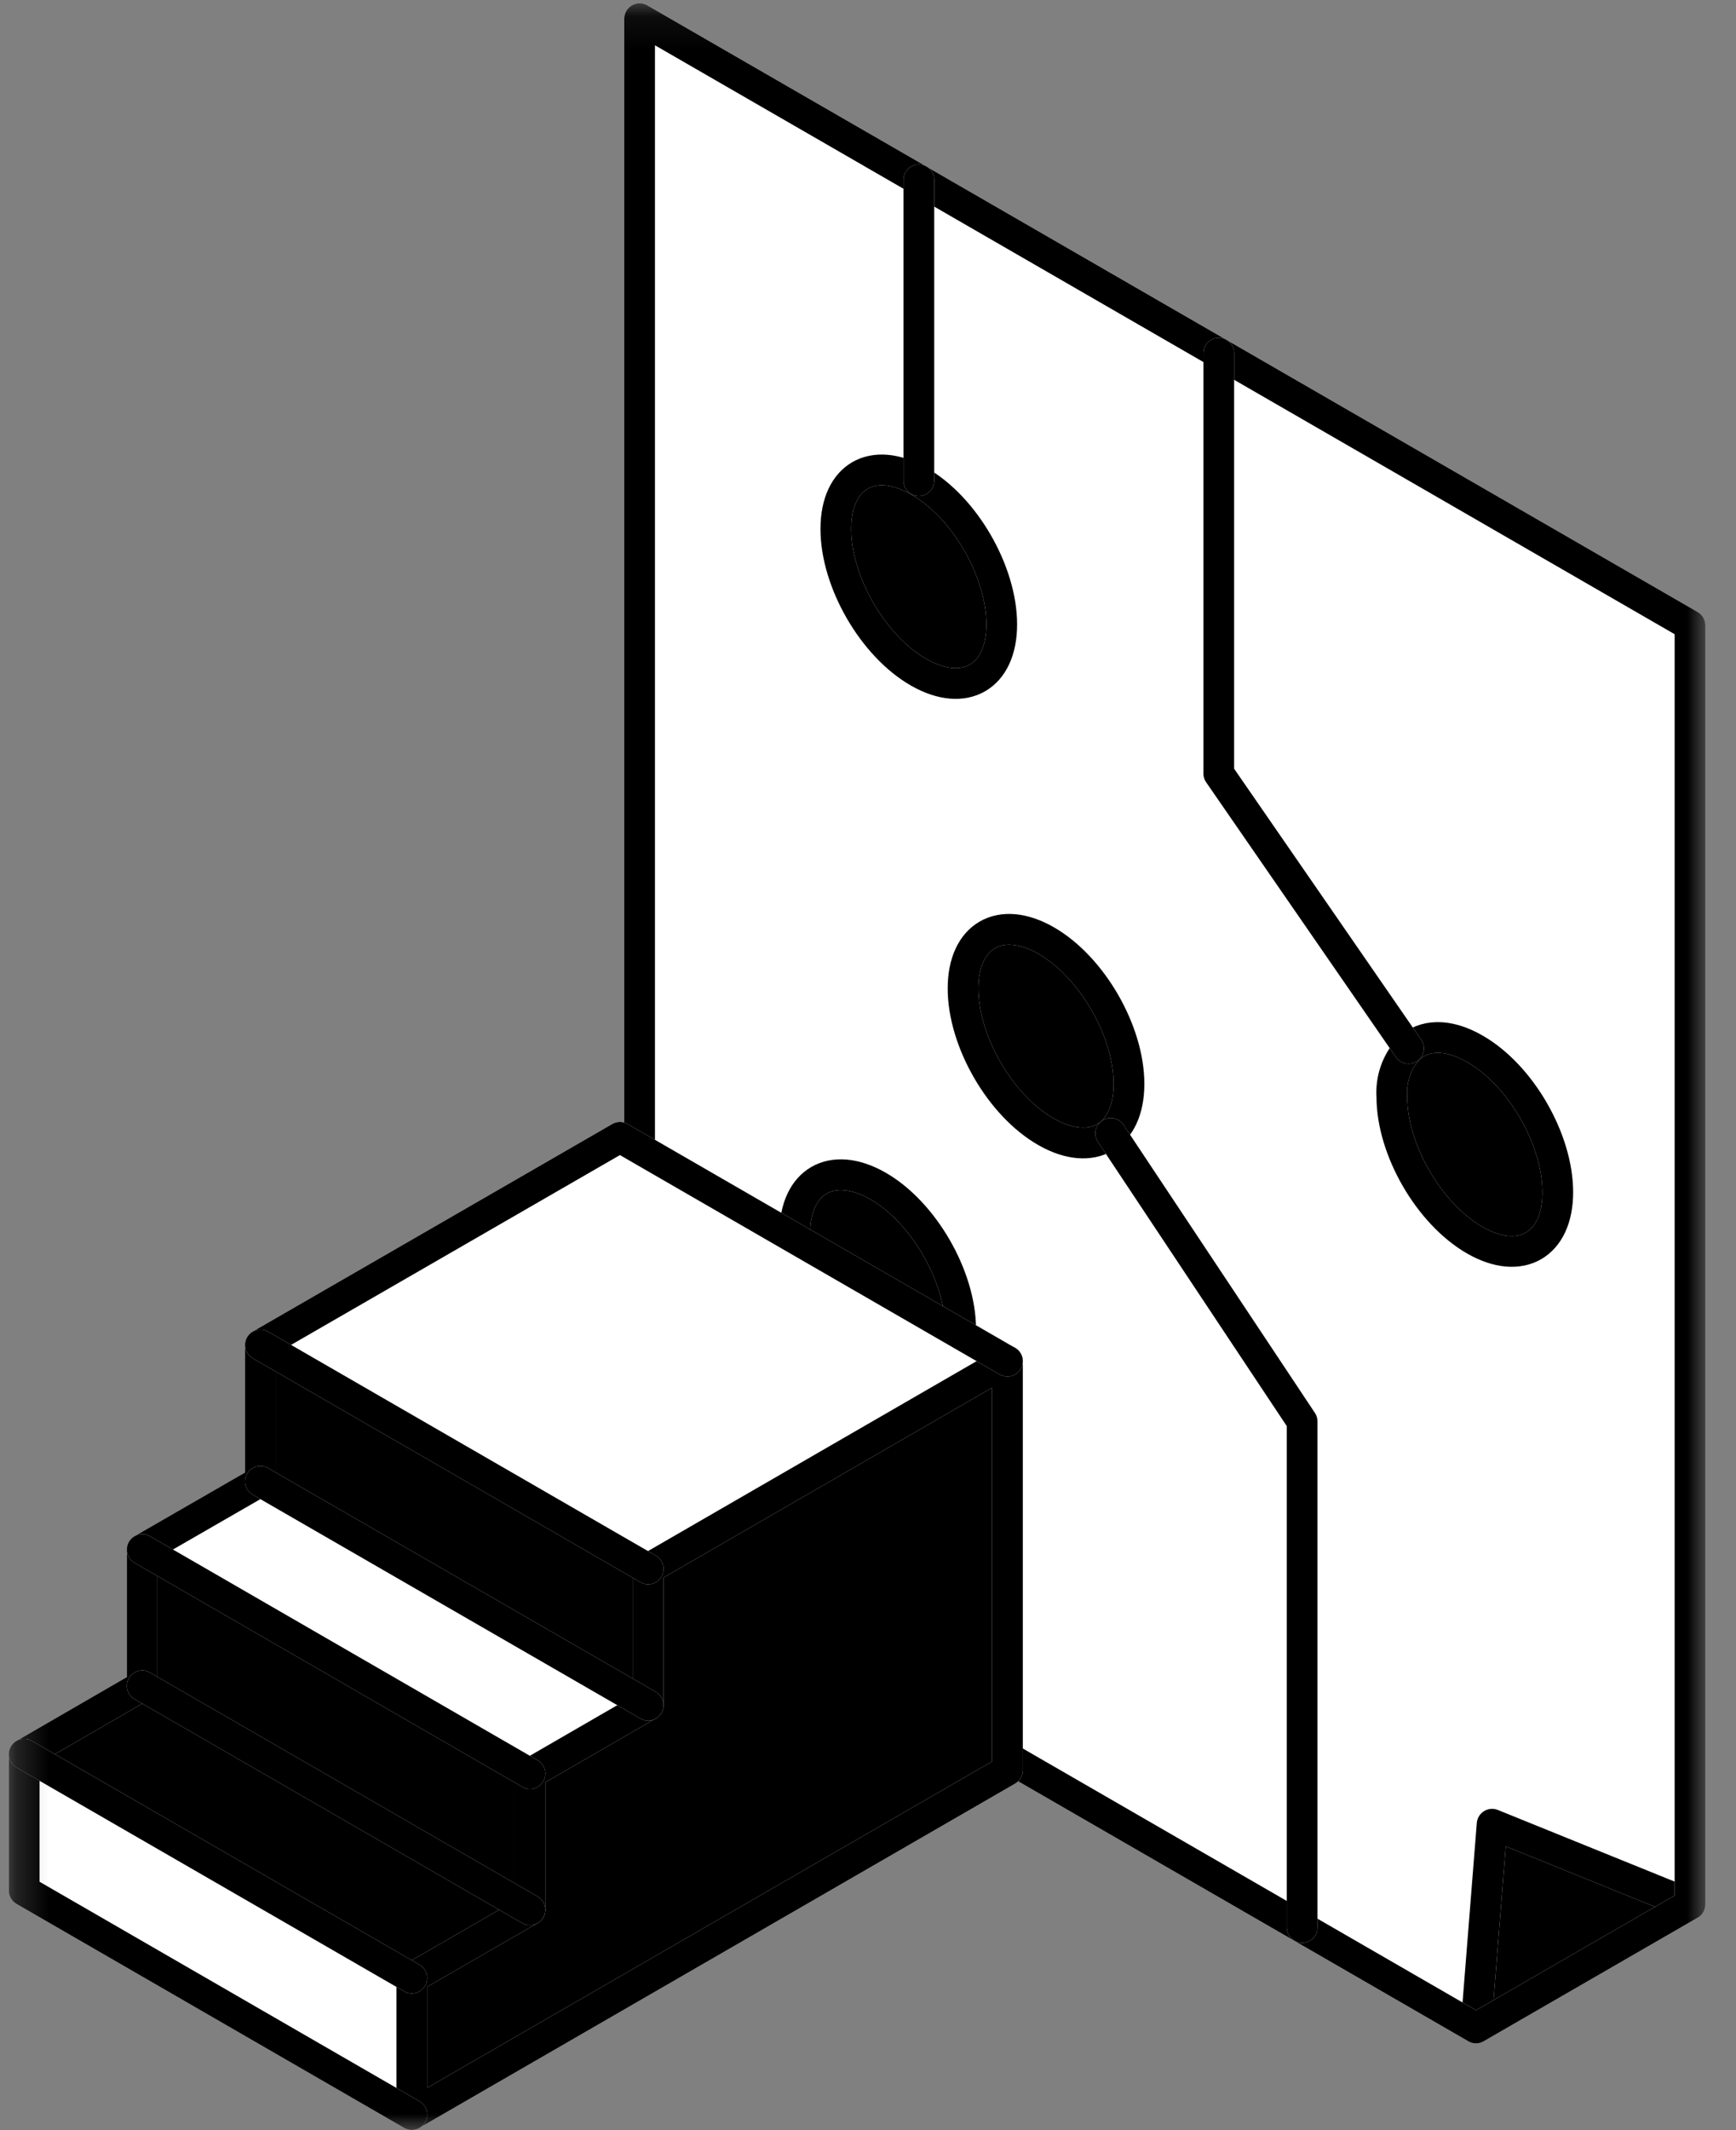 <svg width="53" height="65" viewBox="0 0 53 65" fill="none" xmlns="http://www.w3.org/2000/svg">
<rect x="0" y="0" width="53" height="65" fill="#808080" stroke="none"/>
<g clip-path="url(#clip0_9751_38372)">
<mask id="mask0_9751_38372" style="mask-type:luminance" maskUnits="userSpaceOnUse" x="0" y="0" width="53" height="65">
<path d="M52.062 0.098H0.271V64.995H52.062V0.098Z" fill="white" style="fill:white;fill-opacity:1;"/>
</mask>
<g mask="url(#mask0_9751_38372)">
<path d="M26.802 42.036C28.199 42.842 29.334 42.186 29.334 40.573C29.334 38.961 28.199 36.995 26.802 36.198C25.405 35.401 24.268 36.045 24.268 37.661C24.268 39.276 25.405 41.226 26.802 42.036ZM28.052 14.67C26.655 13.867 25.521 14.517 25.521 16.133C25.521 17.748 26.655 19.711 28.052 20.508C29.449 21.305 30.587 20.67 30.587 19.058C30.587 17.445 29.452 15.477 28.052 14.67ZM37.212 10.78L51.587 19.083V58.114L45.546 55.667L45.052 61.886L19.527 47.145V0.57L28.052 5.489L37.212 10.78ZM43.005 31.995C42.826 32.193 42.689 32.424 42.601 32.676C42.514 32.928 42.478 33.195 42.496 33.461C42.496 35.076 43.634 37.036 45.03 37.836C46.427 38.636 47.562 37.989 47.562 36.373C47.562 34.758 46.427 32.795 45.03 31.998C44.202 31.52 43.468 31.555 43.005 31.995ZM34.471 33.076C34.471 31.464 33.337 29.502 31.94 28.702C30.543 27.902 29.405 28.552 29.405 30.164C29.405 31.776 30.54 33.742 31.94 34.539C33.34 35.336 34.471 34.692 34.471 33.076Z" fill="white" style="fill:white;fill-opacity:1;"/>
<path d="M51.595 58.115L45.06 61.887L45.554 55.668L51.595 58.115Z" fill="#C0C0C0" style="fill:#C0C0C0;fill:color(display-p3 0.753 0.753 0.753);fill-opacity:1;"/>
<path d="M45.027 31.995C46.424 32.801 47.559 34.763 47.559 36.37C47.559 37.976 46.424 38.638 45.027 37.832C43.63 37.026 42.493 35.063 42.493 33.457C42.475 33.191 42.511 32.924 42.598 32.672C42.686 32.421 42.823 32.189 43.002 31.991C43.465 31.551 44.199 31.517 45.027 31.995Z" fill="#7F7F7F" style="fill:#7F7F7F;fill:color(display-p3 0.498 0.498 0.498);fill-opacity:1;"/>
<path d="M31.937 28.691C33.334 29.501 34.468 31.463 34.468 33.066C34.468 34.67 33.334 35.338 31.937 34.529C30.54 33.72 29.402 31.76 29.402 30.154C29.402 28.548 30.537 27.885 31.937 28.691Z" fill="#7F7F7F" style="fill:#7F7F7F;fill:color(display-p3 0.498 0.498 0.498);fill-opacity:1;"/>
<path d="M28.049 14.667C29.449 15.473 30.583 17.439 30.583 19.042C30.583 20.645 29.449 21.311 28.049 20.502C26.649 19.692 25.518 17.733 25.518 16.127C25.518 14.52 26.652 13.864 28.049 14.667Z" fill="#7F7F7F" style="fill:#7F7F7F;fill:color(display-p3 0.498 0.498 0.498);fill-opacity:1;"/>
<path d="M26.798 36.188C28.195 36.995 29.329 38.957 29.329 40.563C29.329 42.169 28.195 42.832 26.798 42.026C25.401 41.219 24.264 39.254 24.264 37.651C24.264 36.048 25.401 35.379 26.798 36.188Z" fill="#7F7F7F" style="fill:#7F7F7F;fill:color(display-p3 0.498 0.498 0.498);fill-opacity:1;"/>
<path d="M51.595 58.115L45.554 55.668L45.06 61.887" stroke="white" style="stroke:white;stroke-opacity:1;" stroke-width="0.938" stroke-linecap="round" stroke-linejoin="round"/>
<path d="M51.595 58.115L45.554 55.668L45.06 61.887" stroke="#1D1D1D" style="stroke:#1D1D1D;stroke:color(display-p3 0.114 0.114 0.114);stroke-opacity:1;" stroke-width="0.938" stroke-linecap="round" stroke-linejoin="round"/>
<path d="M28.052 5.492L51.596 19.083V58.114L45.062 61.886L19.527 47.145V0.57L28.052 5.489V5.492Z" stroke="white" style="stroke:white;stroke-opacity:1;" stroke-width="0.938" stroke-linecap="round" stroke-linejoin="round"/>
<path d="M28.052 5.492L51.596 19.083V58.114L45.062 61.886L19.527 47.145V0.57L28.052 5.489V5.492Z" stroke="#1D1D1D" style="stroke:#1D1D1D;stroke:color(display-p3 0.114 0.114 0.114);stroke-opacity:1;" stroke-width="0.938" stroke-linecap="round" stroke-linejoin="round"/>
<path d="M30.583 19.055C30.583 17.439 29.449 15.473 28.049 14.68C26.649 13.886 25.518 14.527 25.518 16.142C25.518 17.758 26.652 19.72 28.049 20.517C29.446 21.314 30.583 20.667 30.583 19.055Z" stroke="white" style="stroke:white;stroke-opacity:1;" stroke-width="0.938" stroke-linecap="round" stroke-linejoin="round"/>
<path d="M30.583 19.055C30.583 17.439 29.449 15.473 28.049 14.68C26.649 13.886 25.518 14.527 25.518 16.142C25.518 17.758 26.652 19.72 28.049 20.517C29.446 21.314 30.583 20.667 30.583 19.055Z" stroke="#1D1D1D" style="stroke:#1D1D1D;stroke:color(display-p3 0.114 0.114 0.114);stroke-opacity:1;" stroke-width="0.938" stroke-linecap="round" stroke-linejoin="round"/>
<path d="M34.468 33.076C34.468 31.464 33.334 29.501 31.937 28.701C30.54 27.901 29.402 28.551 29.402 30.164C29.402 31.776 30.537 33.742 31.937 34.539C33.337 35.336 34.468 34.692 34.468 33.076Z" stroke="white" style="stroke:white;stroke-opacity:1;" stroke-width="0.938" stroke-linecap="round" stroke-linejoin="round"/>
<path d="M34.468 33.076C34.468 31.464 33.334 29.501 31.937 28.701C30.54 27.901 29.402 28.551 29.402 30.164C29.402 31.776 30.537 33.742 31.937 34.539C33.337 35.336 34.468 34.692 34.468 33.076Z" stroke="#1D1D1D" style="stroke:#1D1D1D;stroke:color(display-p3 0.114 0.114 0.114);stroke-opacity:1;" stroke-width="0.938" stroke-linecap="round" stroke-linejoin="round"/>
<path d="M47.559 36.381C47.559 34.765 46.424 32.803 45.027 32.006C44.199 31.528 43.465 31.562 43.002 32.006C42.823 32.203 42.686 32.435 42.598 32.687C42.511 32.938 42.475 33.205 42.493 33.472C42.493 35.087 43.63 37.047 45.027 37.847C46.424 38.647 47.559 37.997 47.559 36.381Z" stroke="white" style="stroke:white;stroke-opacity:1;" stroke-width="0.938" stroke-linecap="round" stroke-linejoin="round"/>
<path d="M47.559 36.381C47.559 34.765 46.424 32.803 45.027 32.006C44.199 31.528 43.465 31.562 43.002 32.006C42.823 32.203 42.686 32.435 42.598 32.687C42.511 32.938 42.475 33.205 42.493 33.472C42.493 35.087 43.63 37.047 45.027 37.847C46.424 38.647 47.559 37.997 47.559 36.381Z" stroke="#1D1D1D" style="stroke:#1D1D1D;stroke:color(display-p3 0.114 0.114 0.114);stroke-opacity:1;" stroke-width="0.938" stroke-linecap="round" stroke-linejoin="round"/>
<path d="M28.053 14.669V5.488" stroke="white" style="stroke:white;stroke-opacity:1;" stroke-width="0.938" stroke-linecap="round" stroke-linejoin="round"/>
<path d="M28.053 14.669V5.488" stroke="#1D1D1D" style="stroke:#1D1D1D;stroke:color(display-p3 0.114 0.114 0.114);stroke-opacity:1;" stroke-width="0.938" stroke-linecap="round" stroke-linejoin="round"/>
<path d="M24.264 37.651C24.264 39.263 25.401 41.226 26.798 42.026C28.195 42.826 29.329 42.176 29.329 40.563C29.329 38.951 28.195 36.985 26.798 36.188C25.401 35.392 24.264 36.038 24.264 37.651Z" stroke="white" style="stroke:white;stroke-opacity:1;" stroke-width="0.938" stroke-linecap="round" stroke-linejoin="round"/>
<path d="M24.264 37.651C24.264 39.263 25.401 41.226 26.798 42.026C28.195 42.826 29.329 42.176 29.329 40.563C29.329 38.951 28.195 36.985 26.798 36.188C25.401 35.392 24.264 36.038 24.264 37.651Z" stroke="#1D1D1D" style="stroke:#1D1D1D;stroke:color(display-p3 0.114 0.114 0.114);stroke-opacity:1;" stroke-width="0.938" stroke-linecap="round" stroke-linejoin="round"/>
<path d="M26.799 42.035V51.341" stroke="white" style="stroke:white;stroke-opacity:1;" stroke-width="0.938" stroke-linecap="round" stroke-linejoin="round"/>
<path d="M26.799 42.035V51.341" stroke="#1D1D1D" style="stroke:#1D1D1D;stroke:color(display-p3 0.114 0.114 0.114);stroke-opacity:1;" stroke-width="0.938" stroke-linecap="round" stroke-linejoin="round"/>
<path d="M37.209 10.777V23.605L43.003 31.993" stroke="white" style="stroke:white;stroke-opacity:1;" stroke-width="0.938" stroke-linecap="round" stroke-linejoin="round"/>
<path d="M37.209 10.777V23.605L43.003 31.993" stroke="#1D1D1D" style="stroke:#1D1D1D;stroke:color(display-p3 0.114 0.114 0.114);stroke-opacity:1;" stroke-width="0.938" stroke-linecap="round" stroke-linejoin="round"/>
<path d="M39.754 58.817V43.377L33.91 34.586" stroke="white" style="stroke:white;stroke-opacity:1;" stroke-width="0.938" stroke-linecap="round" stroke-linejoin="round"/>
<path d="M39.754 58.817V43.377L33.91 34.586" stroke="#1D1D1D" style="stroke:#1D1D1D;stroke:color(display-p3 0.114 0.114 0.114);stroke-opacity:1;" stroke-width="0.938" stroke-linecap="round" stroke-linejoin="round"/>
<path d="M30.757 41.535V54.023L12.572 64.526V60.36L16.178 58.279V54.12L19.785 52.035V47.873L30.757 41.535Z" fill="#7F7F7F" style="fill:#7F7F7F;fill:color(display-p3 0.498 0.498 0.498);fill-opacity:1;"/>
<path d="M30.761 41.538L19.789 47.876L7.951 41.041L18.929 34.707L30.761 41.538Z" fill="white" style="fill:white;fill-opacity:1;"/>
<path d="M19.789 47.878V52.04L7.951 45.209V41.043L19.789 47.878Z" fill="#C0C0C0" style="fill:#C0C0C0;fill:color(display-p3 0.753 0.753 0.753);fill-opacity:1;"/>
<path d="M19.785 52.038L16.179 54.123L4.342 47.285L7.948 45.207L19.785 52.038Z" fill="white" style="fill:white;fill-opacity:1;"/>
<path d="M16.179 54.123V58.282L4.342 51.448V47.285L16.179 54.123Z" fill="#C0C0C0" style="fill:#C0C0C0;fill:color(display-p3 0.753 0.753 0.753);fill-opacity:1;"/>
<path d="M16.179 58.28L12.573 60.361L0.738 53.53L4.341 51.445L16.179 58.28Z" fill="#C0C0C0" style="fill:#C0C0C0;fill:color(display-p3 0.753 0.753 0.753);fill-opacity:1;"/>
<path d="M12.573 60.362V64.528L0.738 57.694V53.531L12.573 60.362Z" fill="white" style="fill:white;fill-opacity:1;"/>
<path d="M16.178 58.279V54.12L19.785 52.035V47.873L30.757 41.535V54.023L12.572 64.526V60.36L16.178 58.279Z" stroke="white" style="stroke:white;stroke-opacity:1;" stroke-width="0.938" stroke-linecap="round" stroke-linejoin="round"/>
<path d="M16.178 58.279V54.12L19.785 52.035V47.873L30.757 41.535V54.023L12.572 64.526V60.36L16.178 58.279Z" stroke="#1D1D1D" style="stroke:#1D1D1D;stroke:color(display-p3 0.114 0.114 0.114);stroke-opacity:1;" stroke-width="0.938" stroke-linecap="round" stroke-linejoin="round"/>
<path d="M30.757 41.538L18.926 34.707L7.948 41.041V45.207L4.341 47.285V51.448L0.738 53.532V57.694L12.573 64.529" stroke="white" style="stroke:white;stroke-opacity:1;" stroke-width="0.938" stroke-linecap="round" stroke-linejoin="round"/>
<path d="M30.757 41.538L18.926 34.707L7.948 41.041V45.207L4.341 47.285V51.448L0.738 53.532V57.694L12.573 64.529" stroke="#1D1D1D" style="stroke:#1D1D1D;stroke:color(display-p3 0.114 0.114 0.114);stroke-opacity:1;" stroke-width="0.938" stroke-linecap="round" stroke-linejoin="round"/>
<path d="M19.789 47.878L7.951 41.043" stroke="white" style="stroke:white;stroke-opacity:1;" stroke-width="0.938" stroke-linecap="round" stroke-linejoin="round"/>
<path d="M19.789 47.878L7.951 41.043" stroke="#1D1D1D" style="stroke:#1D1D1D;stroke:color(display-p3 0.114 0.114 0.114);stroke-opacity:1;" stroke-width="0.938" stroke-linecap="round" stroke-linejoin="round"/>
<path d="M16.179 54.123L4.342 47.285" stroke="white" style="stroke:white;stroke-opacity:1;" stroke-width="0.938" stroke-linecap="round" stroke-linejoin="round"/>
<path d="M16.179 54.123L4.342 47.285" stroke="#1D1D1D" style="stroke:#1D1D1D;stroke:color(display-p3 0.114 0.114 0.114);stroke-opacity:1;" stroke-width="0.938" stroke-linecap="round" stroke-linejoin="round"/>
<path d="M12.573 60.362L0.738 53.531" stroke="white" style="stroke:white;stroke-opacity:1;" stroke-width="0.938" stroke-linecap="round" stroke-linejoin="round"/>
<path d="M12.573 60.362L0.738 53.531" stroke="#1D1D1D" style="stroke:#1D1D1D;stroke:color(display-p3 0.114 0.114 0.114);stroke-opacity:1;" stroke-width="0.938" stroke-linecap="round" stroke-linejoin="round"/>
<path d="M16.179 58.28L4.342 51.445" stroke="white" style="stroke:white;stroke-opacity:1;" stroke-width="0.938" stroke-linecap="round" stroke-linejoin="round"/>
<path d="M16.179 58.28L4.342 51.445" stroke="#1D1D1D" style="stroke:#1D1D1D;stroke:color(display-p3 0.114 0.114 0.114);stroke-opacity:1;" stroke-width="0.938" stroke-linecap="round" stroke-linejoin="round"/>
<path d="M19.789 52.038L7.951 45.207" stroke="white" style="stroke:white;stroke-opacity:1;" stroke-width="0.938" stroke-linecap="round" stroke-linejoin="round"/>
<path d="M19.789 52.038L7.951 45.207" stroke="#1D1D1D" style="stroke:#1D1D1D;stroke:color(display-p3 0.114 0.114 0.114);stroke-opacity:1;" stroke-width="0.938" stroke-linecap="round" stroke-linejoin="round"/>
</g>
</g>
<defs>
<clipPath id="clip0_9751_38372">
<rect width="52.188" height="65" fill="white" style="fill:white;fill-opacity:1;"/>
</clipPath>
</defs>
</svg>
